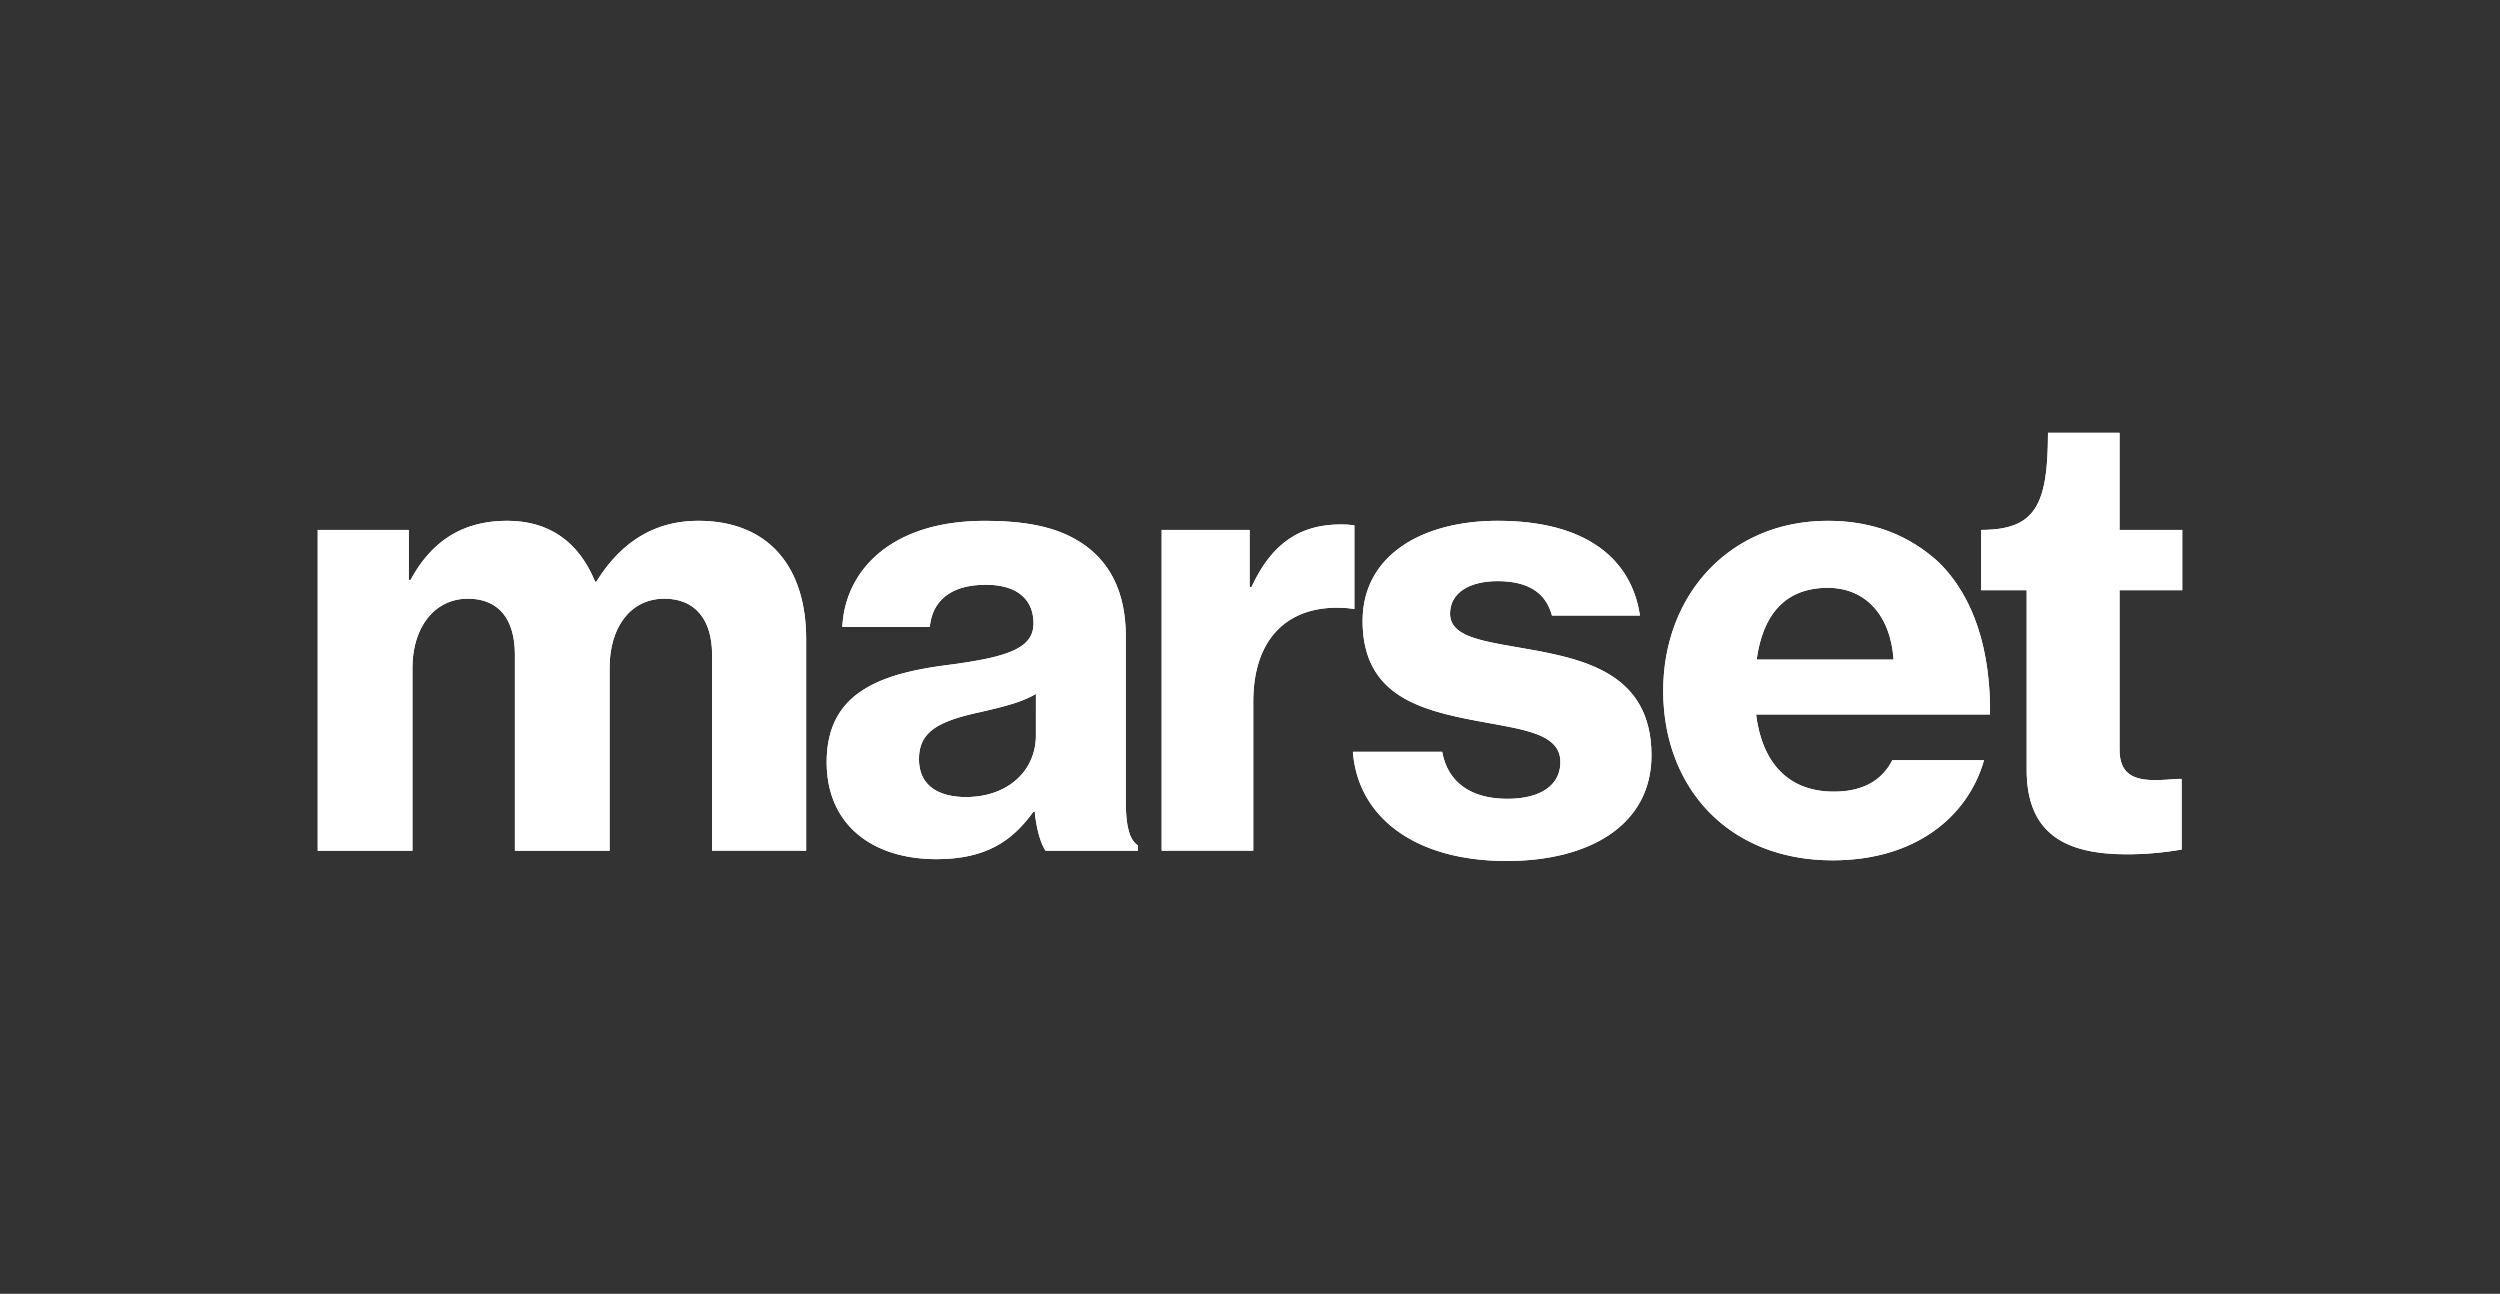 <svg xmlns="http://www.w3.org/2000/svg" xmlns:xlink="http://www.w3.org/1999/xlink" width="771" height="399" viewBox="0 0 771 399"><rect x="0" y="0" width="771" height="399" fill="#333333" stroke="none"/><defs><clipPath id="clip-path"><path id="Path_125" data-name="Path 125" d="M513.007 48.537V29.954c16.769.0 20.6-7.679 20.6-29.954h22.072V29.954h19.343V48.537H555.678v49.1c0 7.44 4.1 9.479 10.97 9.479 1.862.0 4.843-.181 6.7-.363h1.482v21.767a97.837 97.837.0 01-16.915 1.469c-18.419.0-30.874-5.945-30.874-26.022V48.537zM319.245 98.382h27.539c1.676 9.3 8.732 14.5 20.073 14.5 10.43.0 16.384-4.277 16.384-11.337.0-8.935-11.722-10.045-25.478-12.651-17.675-3.344-35.523-7.8-35.523-30.861.0-20.272 18.4-30.883 41.654-30.883 27.517.0 41.278 11.9 43.874 29.207H380.636q-2.807-10.616-16.742-10.607c-8.935.0-14.685 3.733-14.685 10.045.0 7.444 10.771 8.555 24.346 10.979 17.671 3.167 37.766 7.807 37.766 32.719.0 21.4-18.985 32.56-44.644 32.56C338.026 132.052 320.745 118.274 319.245 98.382zm166.74-28.442c-.933-13.778-8.732-22.13-20.263-22.13-13.389.0-20.09 8.55-21.948 22.13zm29.751 16.923H443.592c1.853 14.867 9.855 23.806 23.987 23.806 9.108.0 14.875-3.556 18.034-9.687h28.274c-5.02 17.485-21.2 30.866-46.679 30.866-32.361.0-52.261-22.678-52.261-52.243.0-29.755 20.648-52.451 50.775-52.451 14.137.0 25.288 4.658 34.028 12.646C510.906 50.593 515.926 67.34 515.736 86.864zM221.482 80.53c-4.277 2.6-10.6 4.1-17.1 5.587-12.832 2.787-18.963 5.949-18.963 14.5s6.507 11.726 14.5 11.726c13.013.0 21.568-8.2 21.568-18.985V80.53zm2.977 48.351c-1.486-2.238-2.791-6.511-3.34-12.08h-.372c-6.52 9.1-14.694 14.685-29.946 14.685-19.529.0-33.842-10.408-33.842-29.937.0-21.944 17.291-27.535 38.867-30.136 17.667-2.4 24.921-5.2 24.921-12.646.0-7.06-4.649-11.9-14.694-11.9-11.156.0-16.552 5.224-17.3 13.035H161.79c.748-16.923 14.508-32.741 43.888-32.741 12.651.0 21.577 1.875 28.455 5.949 10.222 5.949 15.07 16.18 15.07 29.574v50.779c0 7.8 1.11 12.08 3.707 13.756v1.672H224.459zM319.705 28.543V54.331a34.747 34.747.0 00-4.967-.389c-15.8-.181-26.221 9.665-26.221 29.008v45.931H260.274V29.954H287.4V47.608h.566c6.321-13.761 15.251-19.33 27.513-19.33A28.2 28.2.0 01319.705 28.543zM0 29.954H28.079V45.387h.553C34.957 33.666 44.441 27.15 58.392 27.15c13.022.0 22.125 6.515 27.15 18.781h.376C94.1 32.737 104.885 27.15 117.345 27.15c21.948.0 33.285 14.5 33.285 36.452v65.279H121.622V68.446c0-10.793-5.206-17.286-14.7-17.286-10.408.0-16.915 8.732-16.915 21.382v56.344h-29.2V68.446c0-10.793-4.83-17.286-14.5-17.286-10.227.0-17.1 8.732-17.1 21.382v56.344H0z" fill="#fff"/></clipPath></defs><g id="marset" transform="translate(0 0.422)"><rect id="Rectangle_1" data-name="Rectangle 1" width="771" height="399" transform="translate(0 -0.422)" fill="none"/><g id="marset-logo" transform="translate(97.987 133.05)"><path id="Path_124" data-name="Path 124" d="M513.007 48.537V29.954c16.769.0 20.6-7.679 20.6-29.954h22.072V29.954h19.343V48.537H555.678v49.1c0 7.44 4.1 9.479 10.97 9.479 1.862.0 4.843-.181 6.7-.363h1.482v21.767a97.837 97.837.0 01-16.915 1.469c-18.419.0-30.874-5.945-30.874-26.022V48.537zM319.245 98.382h27.539c1.676 9.3 8.732 14.5 20.073 14.5 10.43.0 16.384-4.277 16.384-11.337.0-8.935-11.722-10.045-25.478-12.651-17.675-3.344-35.523-7.8-35.523-30.861.0-20.272 18.4-30.883 41.654-30.883 27.517.0 41.278 11.9 43.874 29.207H380.636q-2.807-10.616-16.742-10.607c-8.935.0-14.685 3.733-14.685 10.045.0 7.444 10.771 8.555 24.346 10.979 17.671 3.167 37.766 7.807 37.766 32.719.0 21.4-18.985 32.56-44.644 32.56C338.026 132.052 320.745 118.274 319.245 98.382zm166.74-28.442c-.933-13.778-8.732-22.13-20.263-22.13-13.389.0-20.09 8.55-21.948 22.13zm29.751 16.923H443.592c1.853 14.867 9.855 23.806 23.987 23.806 9.108.0 14.875-3.556 18.034-9.687h28.274c-5.02 17.485-21.2 30.866-46.679 30.866-32.361.0-52.261-22.678-52.261-52.243.0-29.755 20.648-52.451 50.775-52.451 14.137.0 25.288 4.658 34.028 12.646C510.906 50.593 515.926 67.34 515.736 86.864zM221.482 80.53c-4.277 2.6-10.6 4.1-17.1 5.587-12.832 2.787-18.963 5.949-18.963 14.5s6.507 11.726 14.5 11.726c13.013.0 21.568-8.2 21.568-18.985V80.53zm2.977 48.351c-1.486-2.238-2.791-6.511-3.34-12.08h-.372c-6.52 9.1-14.694 14.685-29.946 14.685-19.529.0-33.842-10.408-33.842-29.937.0-21.944 17.291-27.535 38.867-30.136 17.667-2.4 24.921-5.2 24.921-12.646.0-7.06-4.649-11.9-14.694-11.9-11.156.0-16.552 5.224-17.3 13.035H161.79c.748-16.923 14.508-32.741 43.888-32.741 12.651.0 21.577 1.875 28.455 5.949 10.222 5.949 15.07 16.18 15.07 29.574v50.779c0 7.8 1.11 12.08 3.707 13.756v1.672H224.459zM319.705 28.543V54.331a34.747 34.747.0 00-4.967-.389c-15.8-.181-26.221 9.665-26.221 29.008v45.931H260.274V29.954H287.4V47.608h.566c6.321-13.761 15.251-19.33 27.513-19.33A28.2 28.2.0 01319.705 28.543zM0 29.954H28.079V45.387h.553C34.957 33.666 44.441 27.15 58.392 27.15c13.022.0 22.125 6.515 27.15 18.781h.376C94.1 32.737 104.885 27.15 117.345 27.15c21.948.0 33.285 14.5 33.285 36.452v65.279H121.622V68.446c0-10.793-5.206-17.286-14.7-17.286-10.408.0-16.915 8.732-16.915 21.382v56.344h-29.2V68.446c0-10.793-4.83-17.286-14.5-17.286-10.227.0-17.1 8.732-17.1 21.382v56.344H0z" fill="#fff"/><g id="Group_30" data-name="Group 30" clip-path="url(#clip-path)"><rect id="Rectangle_12" data-name="Rectangle 12" width="619.258" height="176.285" transform="translate(-22.116 -22.116)" fill="#fff"/></g></g></g></svg>